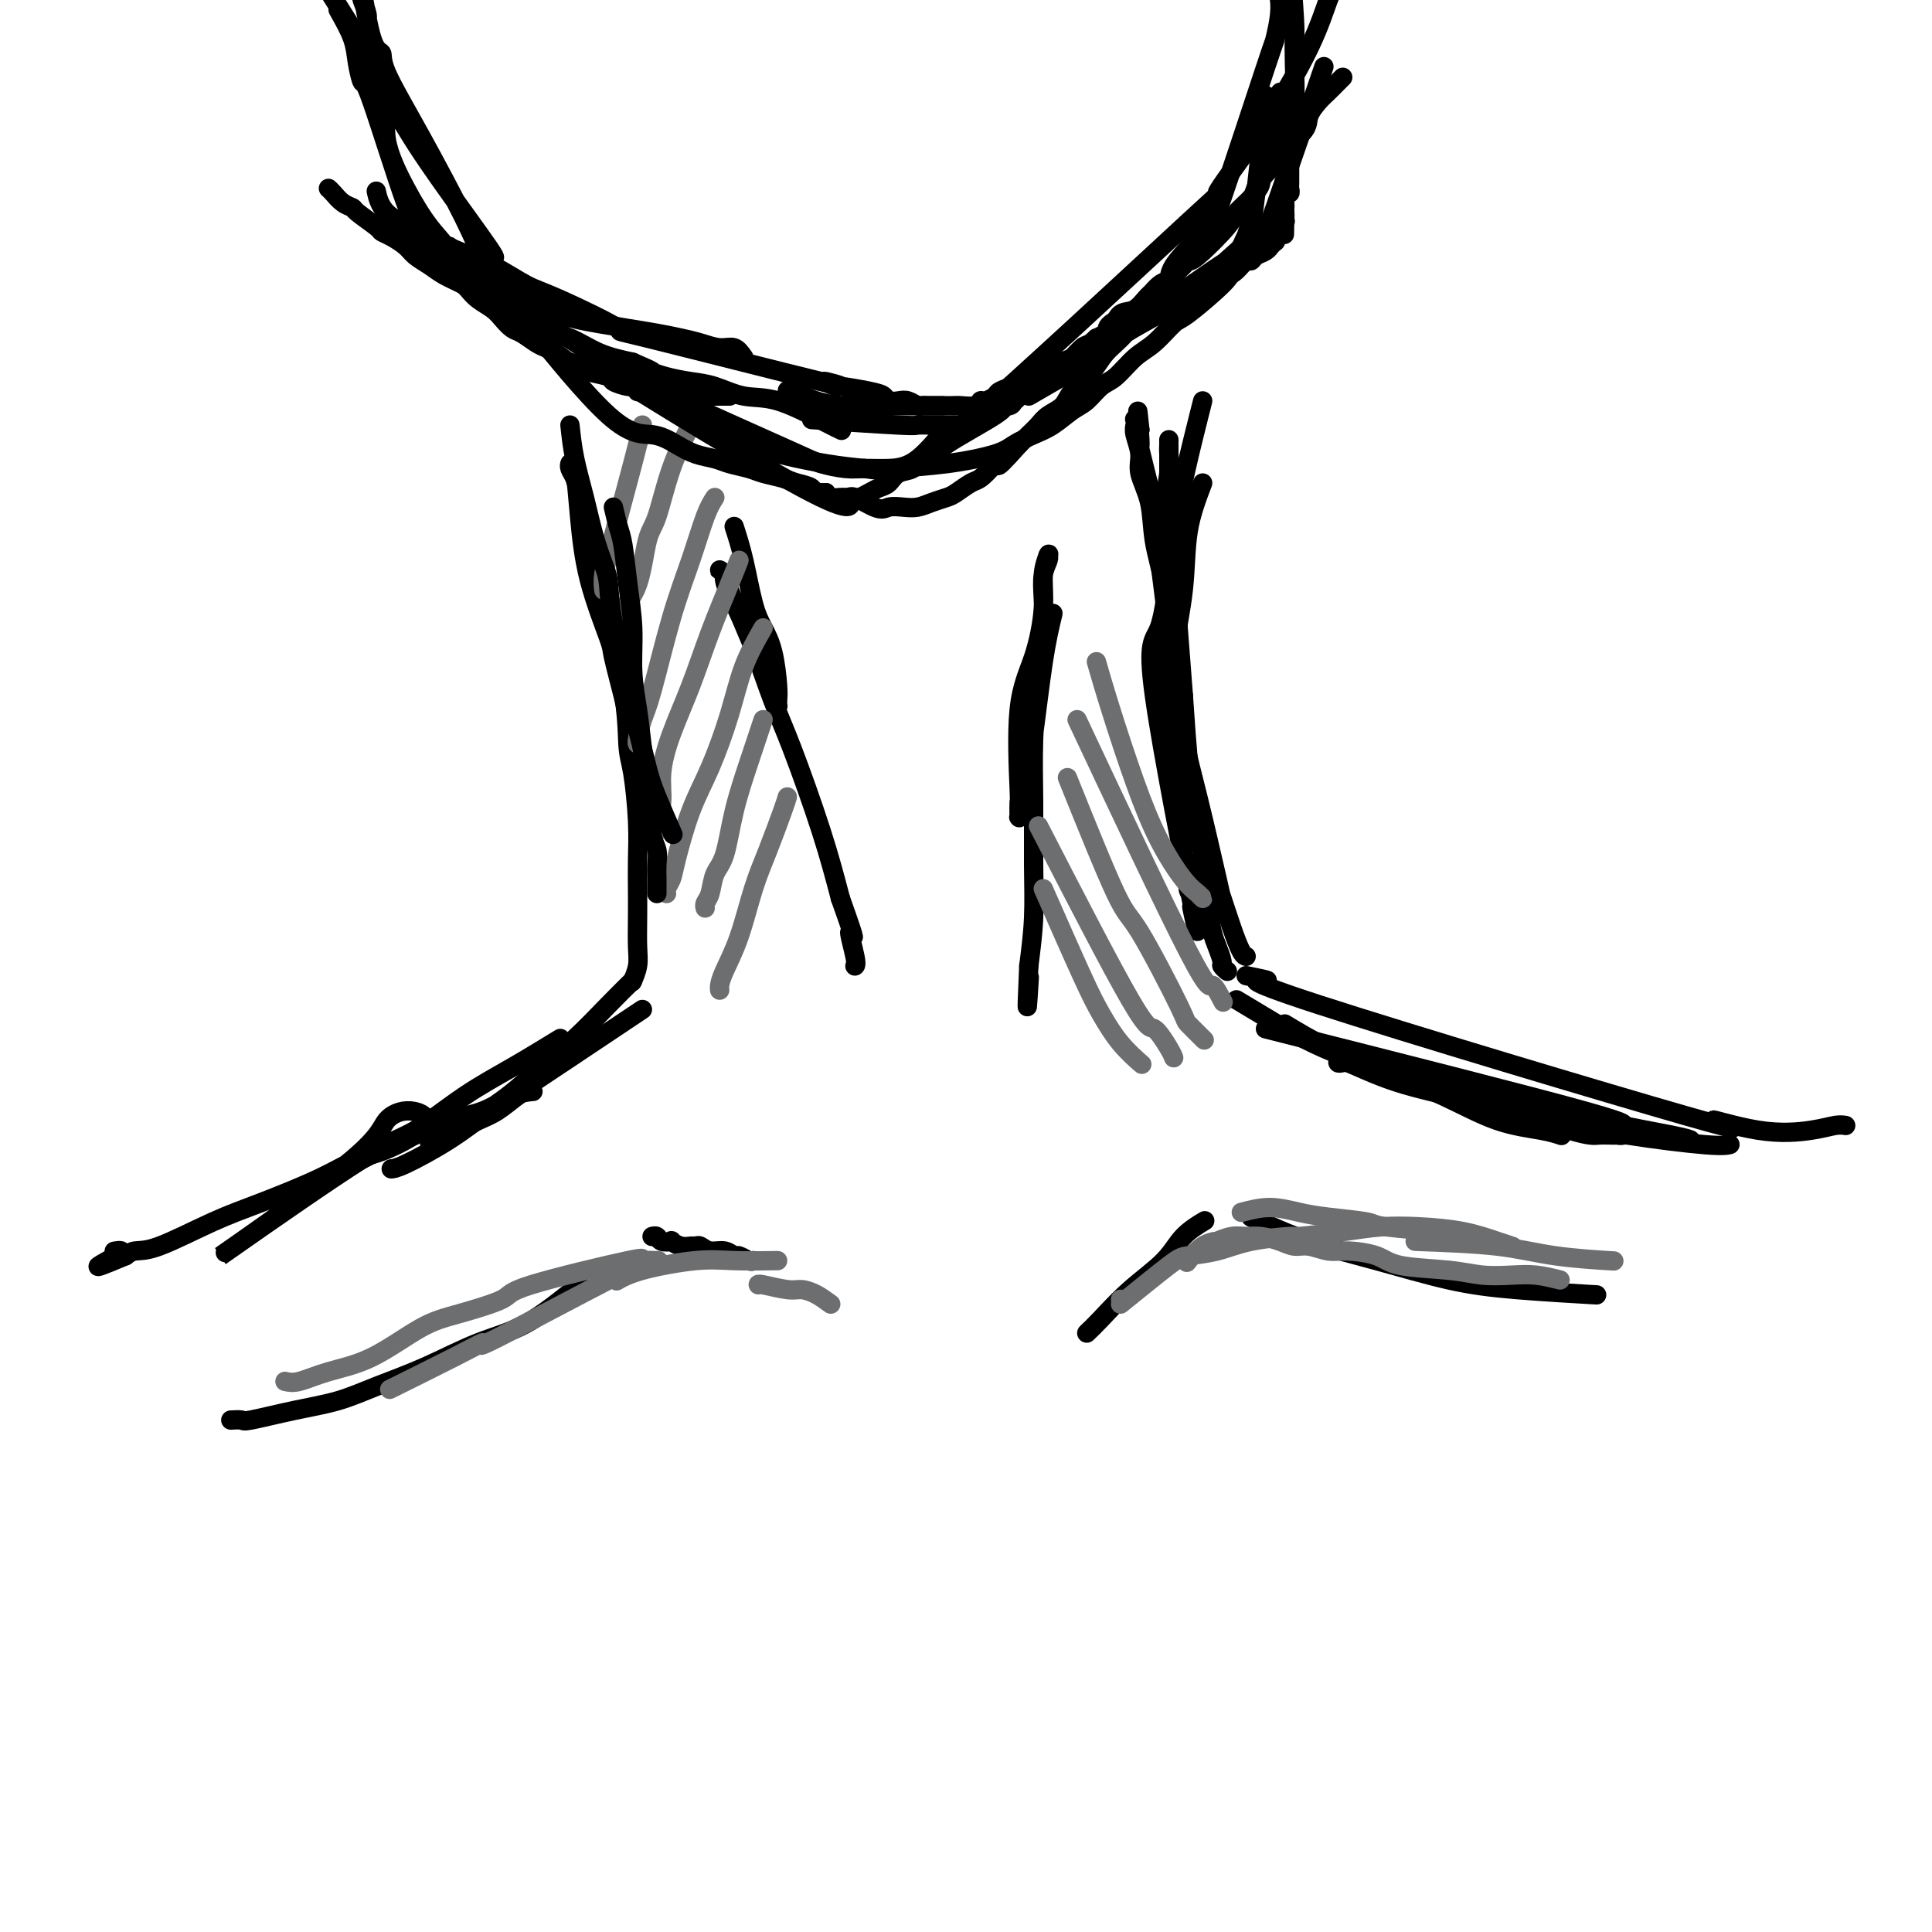 <svg viewBox='0 0 400 400' version='1.1' xmlns='http://www.w3.org/2000/svg' xmlns:xlink='http://www.w3.org/1999/xlink'><g fill='none' stroke='#000000' stroke-width='4' stroke-linecap='round' stroke-linejoin='round'><path d='M119,96c0.313,3.524 0.627,7.048 1,11c0.373,3.952 0.807,8.333 2,13c1.193,4.667 3.146,9.622 4,12c0.854,2.378 0.608,2.180 1,4c0.392,1.820 1.423,5.658 2,8c0.577,2.342 0.698,3.186 1,4c0.302,0.814 0.783,1.597 1,2c0.217,0.403 0.171,0.426 0,0c-0.171,-0.426 -0.468,-1.300 -1,-3c-0.532,-1.700 -1.298,-4.226 -2,-7c-0.702,-2.774 -1.340,-5.797 -2,-9c-0.660,-3.203 -1.344,-6.588 -2,-10c-0.656,-3.412 -1.286,-6.851 -2,-10c-0.714,-3.149 -1.512,-6.006 -2,-8c-0.488,-1.994 -0.666,-3.123 -1,-4c-0.334,-0.877 -0.822,-1.501 -1,-2c-0.178,-0.499 -0.044,-0.874 0,-1c0.044,-0.126 -0.001,-0.003 0,0c0.001,0.003 0.047,-0.114 0,0c-0.047,0.114 -0.189,0.458 0,1c0.189,0.542 0.708,1.283 1,2c0.292,0.717 0.357,1.409 1,4c0.643,2.591 1.866,7.082 3,11c1.134,3.918 2.181,7.262 3,11c0.819,3.738 1.409,7.869 2,12'/><path d='M128,137c1.956,9.962 1.844,14.368 2,17c0.156,2.632 0.578,3.489 1,6c0.422,2.511 0.845,6.674 1,10c0.155,3.326 0.043,5.814 0,8c-0.043,2.186 -0.015,4.071 0,6c0.015,1.929 0.018,3.901 0,6c-0.018,2.099 -0.056,4.326 0,6c0.056,1.674 0.207,2.797 0,4c-0.207,1.203 -0.774,2.487 -1,3c-0.226,0.513 -0.113,0.257 0,0'/><path d='M131,203c-1.494,1.466 -2.987,2.932 -5,5c-2.013,2.068 -4.545,4.739 -7,7c-2.455,2.261 -4.832,4.111 -7,6c-2.168,1.889 -4.127,3.817 -7,6c-2.873,2.183 -6.660,4.621 -9,6c-2.340,1.379 -3.232,1.698 -4,2c-0.768,0.302 -1.413,0.586 -2,1c-0.587,0.414 -1.116,0.957 -1,1c0.116,0.043 0.878,-0.416 2,-1c1.122,-0.584 2.605,-1.295 4,-2c1.395,-0.705 2.702,-1.404 4,-2c1.298,-0.596 2.585,-1.088 4,-2c1.415,-0.912 2.957,-2.243 4,-3c1.043,-0.757 1.587,-0.939 2,-1c0.413,-0.061 0.697,-0.001 1,0c0.303,0.001 0.627,-0.057 0,0c-0.627,0.057 -2.204,0.227 -4,1c-1.796,0.773 -3.811,2.147 -6,3c-2.189,0.853 -4.552,1.185 -7,2c-2.448,0.815 -4.982,2.113 -7,3c-2.018,0.887 -3.520,1.361 -5,2c-1.480,0.639 -2.937,1.441 -4,2c-1.063,0.559 -1.732,0.874 -2,1c-0.268,0.126 -0.134,0.063 0,0'/><path d='M249,100c-1.210,3.186 -2.420,6.372 -3,10c-0.580,3.628 -0.530,7.697 -1,12c-0.470,4.303 -1.461,8.841 -2,13c-0.539,4.159 -0.628,7.941 -1,11c-0.372,3.059 -1.028,5.397 -1,7c0.028,1.603 0.740,2.471 1,2c0.260,-0.471 0.070,-2.280 0,-4c-0.070,-1.720 -0.019,-3.349 0,-7c0.019,-3.651 0.005,-9.322 0,-14c-0.005,-4.678 -0.001,-8.362 0,-12c0.001,-3.638 0.000,-7.230 0,-10c-0.000,-2.770 -0.000,-4.718 0,-6c0.000,-1.282 0.000,-1.896 0,-3c-0.000,-1.104 -0.000,-2.697 0,-4c0.000,-1.303 0.001,-2.316 0,-3c-0.001,-0.684 -0.005,-1.039 0,-1c0.005,0.039 0.019,0.471 0,1c-0.019,0.529 -0.071,1.156 0,2c0.071,0.844 0.267,1.907 0,4c-0.267,2.093 -0.995,5.217 -1,10c-0.005,4.783 0.713,11.224 1,15c0.287,3.776 0.144,4.888 0,6'/><path d='M242,129c0.105,7.835 0.368,8.923 1,13c0.632,4.077 1.634,11.144 2,15c0.366,3.856 0.097,4.503 0,6c-0.097,1.497 -0.022,3.845 0,5c0.022,1.155 -0.009,1.118 0,2c0.009,0.882 0.059,2.682 0,4c-0.059,1.318 -0.225,2.152 0,3c0.225,0.848 0.843,1.709 1,3c0.157,1.291 -0.146,3.010 0,4c0.146,0.990 0.740,1.249 1,2c0.260,0.751 0.184,1.995 0,2c-0.184,0.005 -0.476,-1.228 0,1c0.476,2.228 1.721,7.916 0,-1c-1.721,-8.916 -6.409,-32.436 -8,-44c-1.591,-11.564 -0.087,-11.172 1,-14c1.087,-2.828 1.755,-8.875 2,-13c0.245,-4.125 0.066,-6.326 0,-9c-0.066,-2.674 -0.018,-5.820 0,-8c0.018,-2.180 0.005,-3.395 0,-4c-0.005,-0.605 -0.001,-0.599 0,-1c0.001,-0.401 -0.001,-1.208 0,-1c0.001,0.208 0.003,1.432 0,2c-0.003,0.568 -0.012,0.481 0,1c0.012,0.519 0.045,1.645 0,3c-0.045,1.355 -0.167,2.941 0,6c0.167,3.059 0.622,7.593 1,12c0.378,4.407 0.679,8.688 1,13c0.321,4.312 0.660,8.656 1,13'/><path d='M245,144c0.792,11.801 1.273,17.304 2,22c0.727,4.696 1.700,8.583 2,11c0.300,2.417 -0.073,3.362 0,5c0.073,1.638 0.593,3.969 1,6c0.407,2.031 0.701,3.763 1,5c0.299,1.237 0.602,1.978 1,3c0.398,1.022 0.890,2.326 1,3c0.110,0.674 -0.163,0.720 0,1c0.163,0.280 0.761,0.794 1,1c0.239,0.206 0.120,0.103 0,0'/><path d='M256,207c1.063,0.629 2.126,1.258 5,3c2.874,1.742 7.560,4.596 13,7c5.440,2.404 11.635,4.357 17,6c5.365,1.643 9.901,2.976 16,5c6.099,2.024 13.760,4.739 18,6c4.240,1.261 5.057,1.067 6,1c0.943,-0.067 2.011,-0.008 3,0c0.989,0.008 1.898,-0.036 2,0c0.102,0.036 -0.604,0.153 -1,0c-0.396,-0.153 -0.483,-0.576 -4,-2c-3.517,-1.424 -10.465,-3.849 -16,-5c-5.535,-1.151 -9.658,-1.027 -14,-2c-4.342,-0.973 -8.905,-3.045 -12,-4c-3.095,-0.955 -4.724,-0.795 -6,-1c-1.276,-0.205 -2.201,-0.775 -3,-1c-0.799,-0.225 -1.472,-0.105 -2,0c-0.528,0.105 -0.913,0.195 -1,0c-0.087,-0.195 0.123,-0.674 2,0c1.877,0.674 5.423,2.500 10,4c4.577,1.500 10.187,2.675 16,4c5.813,1.325 11.831,2.800 17,4c5.169,1.200 9.489,2.126 15,3c5.511,0.874 12.215,1.697 16,2c3.785,0.303 4.653,0.087 5,0c0.347,-0.087 0.174,-0.043 0,0'/><path d='M152,109c0.665,2.064 1.331,4.128 2,7c0.669,2.872 1.342,6.552 2,9c0.658,2.448 1.301,3.665 2,5c0.699,1.335 1.455,2.788 2,5c0.545,2.212 0.879,5.183 1,7c0.121,1.817 0.030,2.480 0,3c-0.030,0.520 -0.000,0.897 0,1c0.000,0.103 -0.029,-0.069 0,0c0.029,0.069 0.117,0.377 0,0c-0.117,-0.377 -0.441,-1.440 -1,-3c-0.559,-1.560 -1.355,-3.616 -2,-5c-0.645,-1.384 -1.138,-2.097 -2,-4c-0.862,-1.903 -2.091,-4.997 -3,-7c-0.909,-2.003 -1.498,-2.915 -2,-4c-0.502,-1.085 -0.916,-2.341 -1,-3c-0.084,-0.659 0.162,-0.719 0,-1c-0.162,-0.281 -0.732,-0.783 -1,-1c-0.268,-0.217 -0.236,-0.150 0,0c0.236,0.150 0.674,0.383 1,1c0.326,0.617 0.538,1.617 1,3c0.462,1.383 1.173,3.148 2,5c0.827,1.852 1.771,3.792 3,7c1.229,3.208 2.742,7.685 4,11c1.258,3.315 2.262,5.470 4,10c1.738,4.530 4.211,11.437 6,17c1.789,5.563 2.895,9.781 4,14'/><path d='M174,186c4.105,11.525 2.368,7.337 2,7c-0.368,-0.337 0.632,3.179 1,5c0.368,1.821 0.105,1.949 0,2c-0.105,0.051 -0.053,0.026 0,0'/><path d='M218,127c-0.643,2.662 -1.286,5.324 -2,10c-0.714,4.676 -1.498,11.368 -2,15c-0.502,3.632 -0.723,4.206 -1,6c-0.277,1.794 -0.610,4.808 -1,7c-0.390,2.192 -0.836,3.560 -1,4c-0.164,0.440 -0.046,-0.049 0,0c0.046,0.049 0.022,0.636 0,0c-0.022,-0.636 -0.040,-2.496 0,-3c0.040,-0.504 0.139,0.348 0,-3c-0.139,-3.348 -0.517,-10.894 0,-16c0.517,-5.106 1.928,-7.771 3,-11c1.072,-3.229 1.804,-7.023 2,-10c0.196,-2.977 -0.143,-5.136 0,-7c0.143,-1.864 0.767,-3.434 1,-4c0.233,-0.566 0.076,-0.128 0,0c-0.076,0.128 -0.072,-0.055 0,0c0.072,0.055 0.213,0.346 0,1c-0.213,0.654 -0.779,1.671 -1,3c-0.221,1.329 -0.098,2.972 0,5c0.098,2.028 0.170,4.443 0,7c-0.170,2.557 -0.581,5.257 -1,9c-0.419,3.743 -0.847,8.528 -1,13c-0.153,4.472 -0.031,8.632 0,13c0.031,4.368 -0.030,8.945 0,13c0.030,4.055 0.151,7.587 0,11c-0.151,3.413 -0.576,6.706 -1,10'/><path d='M213,200c-0.622,14.111 -0.178,6.889 0,4c0.178,-2.889 0.089,-1.444 0,0'/><path d='M156,261c-0.216,0.122 -0.431,0.244 -1,0c-0.569,-0.244 -1.490,-0.854 -2,-1c-0.510,-0.146 -0.609,0.171 -1,0c-0.391,-0.171 -1.074,-0.831 -2,-1c-0.926,-0.169 -2.096,0.152 -3,0c-0.904,-0.152 -1.543,-0.776 -2,-1c-0.457,-0.224 -0.734,-0.046 -1,0c-0.266,0.046 -0.523,-0.039 -1,0c-0.477,0.039 -1.174,0.203 -2,0c-0.826,-0.203 -1.780,-0.772 -2,-1c-0.220,-0.228 0.295,-0.113 0,0c-0.295,0.113 -1.399,0.226 -2,0c-0.601,-0.226 -0.700,-0.792 -1,-1c-0.300,-0.208 -0.800,-0.060 -1,0c-0.200,0.060 -0.100,0.030 0,0'/><path d='M120,266c-3.783,3.053 -7.565,6.106 -11,8c-3.435,1.894 -6.521,2.628 -10,4c-3.479,1.372 -7.349,3.380 -11,5c-3.651,1.620 -7.081,2.851 -10,4c-2.919,1.149 -5.326,2.217 -8,3c-2.674,0.783 -5.617,1.282 -9,2c-3.383,0.718 -7.208,1.657 -9,2c-1.792,0.343 -1.553,0.092 -2,0c-0.447,-0.092 -1.582,-0.025 -2,0c-0.418,0.025 -0.119,0.007 0,0c0.119,-0.007 0.060,-0.004 0,0'/><path d='M225,276c0.777,-0.736 1.554,-1.473 3,-3c1.446,-1.527 3.562,-3.846 6,-6c2.438,-2.154 5.200,-4.144 7,-6c1.800,-1.856 2.638,-3.576 4,-5c1.362,-1.424 3.246,-2.550 4,-3c0.754,-0.450 0.377,-0.225 0,0'/><path d='M259,252c3.860,1.768 7.720,3.535 12,5c4.280,1.465 8.981,2.627 14,4c5.019,1.373 10.356,2.956 15,4c4.644,1.044 8.597,1.550 14,2c5.403,0.450 12.258,0.843 15,1c2.742,0.157 1.371,0.079 0,0'/></g>
<g fill='none' stroke='#6D6E70' stroke-width='4' stroke-linecap='round' stroke-linejoin='round'><path d='M133,88c-0.415,1.778 -0.829,3.556 -2,8c-1.171,4.444 -3.098,11.555 -4,15c-0.902,3.445 -0.777,3.224 -1,4c-0.223,0.776 -0.792,2.548 -1,4c-0.208,1.452 -0.056,2.585 0,3c0.056,0.415 0.015,0.112 0,0c-0.015,-0.112 -0.004,-0.032 0,0c0.004,0.032 0.002,0.016 0,0'/><path d='M145,84c-0.470,0.951 -0.939,1.902 -2,4c-1.061,2.098 -2.712,5.343 -4,9c-1.288,3.657 -2.212,7.726 -3,10c-0.788,2.274 -1.440,2.753 -2,5c-0.560,2.247 -1.026,6.262 -2,9c-0.974,2.738 -2.454,4.199 -3,5c-0.546,0.801 -0.156,0.943 0,1c0.156,0.057 0.078,0.028 0,0'/><path d='M148,103c-0.598,0.924 -1.196,1.849 -2,4c-0.804,2.151 -1.813,5.529 -3,9c-1.187,3.471 -2.553,7.035 -4,12c-1.447,4.965 -2.976,11.330 -4,15c-1.024,3.670 -1.542,4.643 -2,6c-0.458,1.357 -0.854,3.096 -1,4c-0.146,0.904 -0.042,0.973 0,1c0.042,0.027 0.021,0.014 0,0'/><path d='M153,116c-0.486,1.248 -0.971,2.495 -2,5c-1.029,2.505 -2.600,6.266 -4,10c-1.400,3.734 -2.628,7.441 -4,11c-1.372,3.559 -2.890,6.972 -4,10c-1.110,3.028 -1.814,5.673 -2,8c-0.186,2.327 0.146,4.336 0,6c-0.146,1.664 -0.771,2.982 -1,4c-0.229,1.018 -0.062,1.736 0,2c0.062,0.264 0.018,0.076 0,0c-0.018,-0.076 -0.009,-0.038 0,0'/><path d='M158,130c-1.446,2.529 -2.892,5.058 -4,8c-1.108,2.942 -1.879,6.297 -3,10c-1.121,3.703 -2.591,7.755 -4,11c-1.409,3.245 -2.756,5.682 -4,9c-1.244,3.318 -2.386,7.516 -3,10c-0.614,2.484 -0.701,3.253 -1,4c-0.299,0.747 -0.811,1.470 -1,2c-0.189,0.530 -0.054,0.866 0,1c0.054,0.134 0.027,0.067 0,0'/><path d='M158,149c-0.974,2.920 -1.948,5.839 -3,9c-1.052,3.161 -2.180,6.563 -3,10c-0.820,3.437 -1.330,6.911 -2,9c-0.670,2.089 -1.500,2.795 -2,4c-0.500,1.205 -0.670,2.911 -1,4c-0.330,1.089 -0.820,1.562 -1,2c-0.180,0.438 -0.052,0.839 0,1c0.052,0.161 0.026,0.080 0,0'/><path d='M163,165c-0.155,0.537 -0.311,1.074 -1,3c-0.689,1.926 -1.912,5.241 -3,8c-1.088,2.759 -2.043,4.964 -3,8c-0.957,3.036 -1.917,6.905 -3,10c-1.083,3.095 -2.290,5.418 -3,7c-0.710,1.582 -0.922,2.424 -1,3c-0.078,0.576 -0.021,0.886 0,1c0.021,0.114 0.006,0.033 0,0c-0.006,-0.033 -0.003,-0.016 0,0'/><path d='M227,137c0.819,2.833 1.637,5.665 3,10c1.363,4.335 3.270,10.171 5,15c1.730,4.829 3.283,8.649 5,12c1.717,3.351 3.598,6.232 5,8c1.402,1.768 2.324,2.422 3,3c0.676,0.578 1.105,1.079 1,1c-0.105,-0.079 -0.744,-0.737 -1,-1c-0.256,-0.263 -0.128,-0.132 0,0'/><path d='M223,149c9.214,19.583 18.429,39.167 23,48c4.571,8.833 4.500,6.917 5,7c0.500,0.083 1.571,2.167 2,3c0.429,0.833 0.214,0.417 0,0'/><path d='M221,161c3.893,9.667 7.787,19.334 10,24c2.213,4.666 2.747,4.333 5,8c2.253,3.667 6.225,11.336 8,15c1.775,3.664 1.352,3.322 2,4c0.648,0.678 2.367,2.375 3,3c0.633,0.625 0.181,0.179 0,0c-0.181,-0.179 -0.090,-0.089 0,0'/><path d='M215,171c7.547,14.641 15.094,29.282 19,36c3.906,6.718 4.171,5.512 5,6c0.829,0.488 2.223,2.670 3,4c0.777,1.330 0.936,1.809 1,2c0.064,0.191 0.032,0.096 0,0'/><path d='M216,184c3.018,6.852 6.035,13.703 8,18c1.965,4.297 2.877,6.038 4,8c1.123,1.962 2.456,4.144 4,6c1.544,1.856 3.298,3.388 4,4c0.702,0.612 0.351,0.306 0,0'/><path d='M232,269c0.000,0.000 0.100,0.100 0.1,0.1'/><path d='M257,251c1.976,-0.512 3.952,-1.024 6,-1c2.048,0.024 4.169,0.585 6,1c1.831,0.415 3.372,0.686 6,1c2.628,0.314 6.344,0.672 8,1c1.656,0.328 1.254,0.627 4,1c2.746,0.373 8.642,0.821 11,1c2.358,0.179 1.179,0.090 0,0'/><path d='M293,257c6.155,0.226 12.310,0.452 17,1c4.690,0.548 7.917,1.417 12,2c4.083,0.583 9.024,0.881 11,1c1.976,0.119 0.988,0.060 0,0'/><path d='M323,265c-1.692,-0.416 -3.384,-0.831 -5,-1c-1.616,-0.169 -3.157,-0.090 -5,0c-1.843,0.090 -3.988,0.192 -6,0c-2.012,-0.192 -3.892,-0.677 -7,-1c-3.108,-0.323 -7.444,-0.483 -10,-1c-2.556,-0.517 -3.331,-1.392 -5,-2c-1.669,-0.608 -4.231,-0.950 -6,-1c-1.769,-0.050 -2.746,0.193 -4,0c-1.254,-0.193 -2.786,-0.822 -4,-1c-1.214,-0.178 -2.109,0.095 -3,0c-0.891,-0.095 -1.778,-0.557 -3,-1c-1.222,-0.443 -2.780,-0.865 -4,-1c-1.220,-0.135 -2.100,0.017 -3,0c-0.900,-0.017 -1.818,-0.204 -3,0c-1.182,0.204 -2.629,0.798 -3,1c-0.371,0.202 0.334,0.013 0,0c-0.334,-0.013 -1.705,0.150 -3,1c-1.295,0.850 -2.513,2.386 -3,3c-0.487,0.614 -0.244,0.307 0,0'/><path d='M232,270c3.916,-3.171 7.832,-6.342 10,-8c2.168,-1.658 2.588,-1.802 4,-2c1.412,-0.198 3.818,-0.448 6,-1c2.182,-0.552 4.142,-1.405 7,-2c2.858,-0.595 6.613,-0.930 8,-1c1.387,-0.070 0.406,0.127 2,0c1.594,-0.127 5.764,-0.577 9,-1c3.236,-0.423 5.540,-0.817 8,-1c2.460,-0.183 5.076,-0.154 8,0c2.924,0.154 6.155,0.433 9,1c2.845,0.567 5.304,1.422 7,2c1.696,0.578 2.627,0.879 3,1c0.373,0.121 0.186,0.060 0,0'/><path d='M172,270c-0.981,-0.724 -1.962,-1.448 -3,-2c-1.038,-0.552 -2.135,-0.932 -3,-1c-0.865,-0.068 -1.500,0.178 -3,0c-1.500,-0.178 -3.865,-0.779 -5,-1c-1.135,-0.221 -1.038,-0.063 -1,0c0.038,0.063 0.019,0.032 0,0'/><path d='M129,264c1.269,-0.918 2.538,-1.835 -3,1c-5.538,2.835 -17.882,9.423 -23,12c-5.118,2.577 -3.011,1.144 -3,1c0.011,-0.144 -2.074,1.000 -6,3c-3.926,2.000 -9.693,4.857 -12,6c-2.307,1.143 -1.153,0.571 0,0'/><path d='M59,286c0.793,0.179 1.585,0.358 3,0c1.415,-0.358 3.452,-1.254 6,-2c2.548,-0.746 5.606,-1.341 9,-3c3.394,-1.659 7.123,-4.383 10,-6c2.877,-1.617 4.903,-2.128 8,-3c3.097,-0.872 7.265,-2.104 9,-3c1.735,-0.896 1.036,-1.455 6,-3c4.964,-1.545 15.590,-4.074 20,-5c4.410,-0.926 2.605,-0.248 2,0c-0.605,0.248 -0.009,0.067 1,0c1.009,-0.067 2.431,-0.019 3,0c0.569,0.019 0.284,0.010 0,0'/><path d='M161,261c-3.191,0.045 -6.383,0.089 -9,0c-2.617,-0.089 -4.660,-0.313 -8,0c-3.340,0.313 -7.976,1.161 -11,2c-3.024,0.839 -4.435,1.668 -5,2c-0.565,0.332 -0.282,0.166 0,0'/></g>
<g fill='none' stroke='#000000' stroke-width='4' stroke-linecap='round' stroke-linejoin='round'><path d='M118,88c0.243,2.252 0.485,4.504 1,7c0.515,2.496 1.302,5.236 2,8c0.698,2.764 1.308,5.553 2,8c0.692,2.447 1.467,4.553 2,6c0.533,1.447 0.824,2.234 1,4c0.176,1.766 0.235,4.509 1,8c0.765,3.491 2.234,7.728 3,11c0.766,3.272 0.829,5.578 1,7c0.171,1.422 0.449,1.958 1,4c0.551,2.042 1.374,5.589 2,8c0.626,2.411 1.053,3.688 2,6c0.947,2.312 2.413,5.661 3,7c0.587,1.339 0.293,0.670 0,0'/><path d='M127,105c0.331,1.423 0.662,2.846 1,4c0.338,1.154 0.682,2.038 1,4c0.318,1.962 0.610,5.001 1,8c0.390,2.999 0.878,5.957 1,9c0.122,3.043 -0.121,6.169 0,9c0.121,2.831 0.607,5.365 1,8c0.393,2.635 0.693,5.370 1,8c0.307,2.630 0.622,5.155 1,7c0.378,1.845 0.819,3.011 1,4c0.181,0.989 0.101,1.802 0,3c-0.101,1.198 -0.223,2.783 0,4c0.223,1.217 0.792,2.067 1,3c0.208,0.933 0.056,1.949 0,3c-0.056,1.051 -0.015,2.137 0,3c0.015,0.863 0.004,1.501 0,2c-0.004,0.499 -0.001,0.857 0,1c0.001,0.143 0.001,0.072 0,0'/><path d='M133,209c-10.878,7.268 -21.756,14.536 -27,18c-5.244,3.464 -4.856,3.124 -6,4c-1.144,0.876 -3.822,2.967 -7,5c-3.178,2.033 -6.856,4.009 -9,5c-2.144,0.991 -2.756,0.997 -3,1c-0.244,0.003 -0.122,0.001 0,0'/><path d='M116,215c-3.359,2.055 -6.718,4.109 -10,6c-3.282,1.891 -6.486,3.617 -10,6c-3.514,2.383 -7.338,5.423 -10,7c-2.662,1.577 -4.163,1.692 -11,6c-6.837,4.308 -19.009,12.809 -25,17c-5.991,4.191 -5.801,4.072 0,0c5.801,-4.072 17.214,-12.096 23,-17c5.786,-4.904 5.947,-6.686 7,-8c1.053,-1.314 2.998,-2.159 5,-2c2.002,0.159 4.061,1.323 3,3c-1.061,1.677 -5.243,3.867 -8,5c-2.757,1.133 -4.089,1.207 -6,2c-1.911,0.793 -4.403,2.303 -8,4c-3.597,1.697 -8.301,3.582 -12,5c-3.699,1.418 -6.394,2.370 -10,4c-3.606,1.630 -8.125,3.939 -11,5c-2.875,1.061 -4.107,0.875 -5,1c-0.893,0.125 -1.446,0.563 -2,1'/><path d='M26,260c-10.048,4.238 -4.167,1.333 -2,0c2.167,-1.333 0.619,-1.095 0,-1c-0.619,0.095 -0.310,0.048 0,0'/><path d='M249,83c-0.530,2.082 -1.060,4.163 -2,8c-0.940,3.837 -2.291,9.429 -3,14c-0.709,4.571 -0.775,8.121 -1,11c-0.225,2.879 -0.610,5.088 -1,9c-0.390,3.912 -0.784,9.526 -1,13c-0.216,3.474 -0.254,4.807 0,6c0.254,1.193 0.798,2.244 1,3c0.202,0.756 0.061,1.216 0,1c-0.061,-0.216 -0.042,-1.109 0,-4c0.042,-2.891 0.109,-7.782 0,-12c-0.109,-4.218 -0.392,-7.765 -1,-11c-0.608,-3.235 -1.540,-6.158 -2,-9c-0.460,-2.842 -0.449,-5.601 -1,-8c-0.551,-2.399 -1.664,-4.436 -2,-6c-0.336,-1.564 0.105,-2.655 0,-4c-0.105,-1.345 -0.758,-2.943 -1,-4c-0.242,-1.057 -0.075,-1.572 0,-2c0.075,-0.428 0.059,-0.769 0,-1c-0.059,-0.231 -0.160,-0.352 0,0c0.160,0.352 0.580,1.176 1,2'/><path d='M236,89c-0.897,-8.510 -0.139,-0.786 0,2c0.139,2.786 -0.343,0.633 0,2c0.343,1.367 1.509,6.253 2,8c0.491,1.747 0.307,0.356 1,6c0.693,5.644 2.263,18.323 3,24c0.737,5.677 0.641,4.354 1,7c0.359,2.646 1.174,9.263 2,14c0.826,4.737 1.664,7.595 3,13c1.336,5.405 3.171,13.357 4,17c0.829,3.643 0.653,2.976 1,4c0.347,1.024 1.217,3.738 2,6c0.783,2.262 1.480,4.070 2,5c0.520,0.930 0.863,0.980 1,1c0.137,0.020 0.069,0.010 0,0'/><path d='M266,212c2.737,1.662 5.474,3.324 9,5c3.526,1.676 7.842,3.367 12,5c4.158,1.633 8.158,3.208 12,5c3.842,1.792 7.525,3.800 11,5c3.475,1.200 6.743,1.592 9,2c2.257,0.408 3.502,0.831 4,1c0.498,0.169 0.249,0.085 0,0'/><path d='M262,213c27.260,6.898 54.520,13.796 66,17c11.480,3.204 7.180,2.715 8,3c0.820,0.285 6.759,1.346 10,2c3.241,0.654 3.783,0.901 4,1c0.217,0.099 0.108,0.049 0,0'/><path d='M258,202c2.716,0.550 5.432,1.101 4,1c-1.432,-0.101 -7.013,-0.853 11,5c18.013,5.853 59.621,18.311 76,23c16.379,4.689 7.531,1.610 6,1c-1.531,-0.610 4.256,1.248 9,2c4.744,0.752 8.447,0.397 11,0c2.553,-0.397 3.957,-0.838 5,-1c1.043,-0.162 1.727,-0.046 2,0c0.273,0.046 0.137,0.023 0,0'/><path d='M68,39c0.257,0.224 0.514,0.449 1,1c0.486,0.551 1.201,1.429 2,2c0.799,0.571 1.683,0.835 2,1c0.317,0.165 0.067,0.232 1,1c0.933,0.768 3.050,2.236 4,3c0.950,0.764 0.733,0.824 1,1c0.267,0.176 1.018,0.470 2,1c0.982,0.530 2.195,1.297 3,2c0.805,0.703 1.202,1.343 2,2c0.798,0.657 1.998,1.331 3,2c1.002,0.669 1.805,1.332 3,2c1.195,0.668 2.781,1.342 4,2c1.219,0.658 2.069,1.301 3,2c0.931,0.699 1.941,1.453 3,2c1.059,0.547 2.168,0.888 3,1c0.832,0.112 1.389,-0.006 3,1c1.611,1.006 4.277,3.136 6,4c1.723,0.864 2.502,0.463 4,1c1.498,0.537 3.714,2.010 6,3c2.286,0.990 4.643,1.495 7,2'/><path d='M131,75c5.275,2.263 3.963,1.920 4,2c0.037,0.080 1.422,0.582 3,1c1.578,0.418 3.349,0.752 5,1c1.651,0.248 3.182,0.410 5,1c1.818,0.590 3.924,1.608 6,2c2.076,0.392 4.124,0.157 7,1c2.876,0.843 6.582,2.766 9,4c2.418,1.234 3.548,1.781 4,2c0.452,0.219 0.226,0.109 0,0'/><path d='M278,16c-0.241,0.237 -0.481,0.474 -1,1c-0.519,0.526 -1.315,1.341 -2,2c-0.685,0.659 -1.258,1.164 -2,2c-0.742,0.836 -1.655,2.005 -2,3c-0.345,0.995 -0.124,1.818 -1,3c-0.876,1.182 -2.848,2.724 -4,4c-1.152,1.276 -1.482,2.285 -2,3c-0.518,0.715 -1.223,1.136 -2,2c-0.777,0.864 -1.626,2.173 -2,3c-0.374,0.827 -0.272,1.174 -1,2c-0.728,0.826 -2.287,2.132 -3,3c-0.713,0.868 -0.579,1.300 -2,3c-1.421,1.700 -4.397,4.669 -6,6c-1.603,1.331 -1.832,1.023 -2,1c-0.168,-0.023 -0.274,0.240 -1,1c-0.726,0.760 -2.071,2.019 -3,3c-0.929,0.981 -1.441,1.684 -2,2c-0.559,0.316 -1.164,0.245 -2,1c-0.836,0.755 -1.905,2.336 -3,3c-1.095,0.664 -2.218,0.409 -3,1c-0.782,0.591 -1.223,2.026 -2,3c-0.777,0.974 -1.888,1.487 -3,2'/><path d='M227,70c-4.529,3.990 -2.350,2.466 -2,2c0.350,-0.466 -1.128,0.126 -2,1c-0.872,0.874 -1.140,2.031 -2,3c-0.860,0.969 -2.314,1.751 -3,2c-0.686,0.249 -0.604,-0.036 -1,0c-0.396,0.036 -1.271,0.392 -2,1c-0.729,0.608 -1.312,1.469 -2,2c-0.688,0.531 -1.480,0.734 -2,1c-0.520,0.266 -0.766,0.596 -1,1c-0.234,0.404 -0.455,0.883 -1,1c-0.545,0.117 -1.414,-0.126 -2,0c-0.586,0.126 -0.888,0.621 -1,1c-0.112,0.379 -0.033,0.641 -1,1c-0.967,0.359 -2.980,0.814 -4,1c-1.020,0.186 -1.046,0.102 -1,0c0.046,-0.102 0.164,-0.224 0,0c-0.164,0.224 -0.609,0.792 -1,1c-0.391,0.208 -0.729,0.055 -1,0c-0.271,-0.055 -0.474,-0.014 -1,0c-0.526,0.014 -1.373,0.000 -2,0c-0.627,-0.000 -1.033,0.014 -2,0c-0.967,-0.014 -2.496,-0.055 -3,0c-0.504,0.055 0.018,0.207 -4,0c-4.018,-0.207 -12.577,-0.773 -16,-1c-3.423,-0.227 -1.712,-0.113 0,0'/><path d='M154,74c-0.603,-0.869 -1.205,-1.738 -2,-2c-0.795,-0.262 -1.782,0.085 -3,0c-1.218,-0.085 -2.667,-0.600 -4,-1c-1.333,-0.400 -2.550,-0.684 -4,-1c-1.450,-0.316 -3.132,-0.663 -5,-1c-1.868,-0.337 -3.924,-0.663 -6,-1c-2.076,-0.337 -4.174,-0.683 -6,-1c-1.826,-0.317 -3.379,-0.603 -5,-1c-1.621,-0.397 -3.309,-0.903 -6,-2c-2.691,-1.097 -6.384,-2.785 -9,-4c-2.616,-1.215 -4.155,-1.959 -6,-3c-1.845,-1.041 -3.997,-2.381 -6,-4c-2.003,-1.619 -3.856,-3.516 -6,-5c-2.144,-1.484 -4.577,-2.553 -6,-4c-1.423,-1.447 -1.835,-3.270 -2,-4c-0.165,-0.730 -0.082,-0.365 0,0'/><path d='M70,2c1.183,2.103 2.366,4.206 3,6c0.634,1.794 0.719,3.281 1,5c0.281,1.719 0.757,3.672 1,4c0.243,0.328 0.253,-0.969 2,4c1.747,4.969 5.230,16.203 7,21c1.770,4.797 1.827,3.158 2,3c0.173,-0.158 0.461,1.165 1,2c0.539,0.835 1.327,1.182 2,2c0.673,0.818 1.230,2.106 2,3c0.770,0.894 1.752,1.394 2,2c0.248,0.606 -0.239,1.317 0,2c0.239,0.683 1.205,1.337 2,2c0.795,0.663 1.421,1.333 2,2c0.579,0.667 1.113,1.329 2,2c0.887,0.671 2.128,1.349 3,2c0.872,0.651 1.374,1.274 2,2c0.626,0.726 1.375,1.557 2,2c0.625,0.443 1.126,0.500 2,1c0.874,0.500 2.120,1.442 3,2c0.880,0.558 1.394,0.731 2,1c0.606,0.269 1.303,0.635 2,1'/><path d='M115,73c3.668,2.726 2.836,2.039 3,2c0.164,-0.039 1.322,0.568 2,1c0.678,0.432 0.874,0.689 2,1c1.126,0.311 3.181,0.676 4,1c0.819,0.324 0.401,0.609 1,1c0.599,0.391 2.216,0.890 3,1c0.784,0.110 0.734,-0.168 1,0c0.266,0.168 0.847,0.781 1,1c0.153,0.219 -0.124,0.045 0,0c0.124,-0.045 0.648,0.041 1,0c0.352,-0.041 0.530,-0.207 1,0c0.470,0.207 1.231,0.788 2,1c0.769,0.212 1.546,0.057 2,0c0.454,-0.057 0.584,-0.015 3,0c2.416,0.015 7.119,0.004 9,0c1.881,-0.004 0.941,-0.002 0,0'/><path d='M163,81c-0.007,-0.196 -0.013,-0.392 1,0c1.013,0.392 3.046,1.373 5,2c1.954,0.627 3.828,0.900 5,1c1.172,0.100 1.641,0.027 3,0c1.359,-0.027 3.609,-0.007 5,0c1.391,0.007 1.924,0.002 3,0c1.076,-0.002 2.696,-0.001 4,0c1.304,0.001 2.293,0.001 3,0c0.707,-0.001 1.131,-0.004 2,0c0.869,0.004 2.182,0.016 3,0c0.818,-0.016 1.140,-0.060 2,0c0.860,0.060 2.256,0.224 3,0c0.744,-0.224 0.836,-0.834 1,-1c0.164,-0.166 0.401,0.114 1,0c0.599,-0.114 1.560,-0.622 2,-1c0.440,-0.378 0.359,-0.627 1,-1c0.641,-0.373 2.005,-0.870 3,-1c0.995,-0.130 1.621,0.106 2,0c0.379,-0.106 0.512,-0.553 1,-1c0.488,-0.447 1.333,-0.892 2,-1c0.667,-0.108 1.157,0.123 2,0c0.843,-0.123 2.040,-0.600 3,-1c0.960,-0.400 1.681,-0.723 2,-1c0.319,-0.277 0.234,-0.508 1,-1c0.766,-0.492 2.383,-1.246 4,-2'/><path d='M227,73c4.181,-1.804 2.134,-0.815 2,-1c-0.134,-0.185 1.644,-1.544 4,-3c2.356,-1.456 5.289,-3.009 7,-4c1.711,-0.991 2.202,-1.421 3,-2c0.798,-0.579 1.905,-1.307 3,-2c1.095,-0.693 2.177,-1.352 3,-2c0.823,-0.648 1.387,-1.284 2,-2c0.613,-0.716 1.273,-1.513 2,-2c0.727,-0.487 1.519,-0.664 2,-1c0.481,-0.336 0.651,-0.830 1,-1c0.349,-0.170 0.878,-0.017 1,0c0.122,0.017 -0.163,-0.104 0,0c0.163,0.104 0.775,0.433 1,0c0.225,-0.433 0.064,-1.629 0,-2c-0.064,-0.371 -0.029,0.082 0,0c0.029,-0.082 0.054,-0.698 0,-1c-0.054,-0.302 -0.186,-0.291 0,-1c0.186,-0.709 0.689,-2.139 1,-3c0.311,-0.861 0.430,-1.155 1,-6c0.570,-4.845 1.591,-14.241 2,-18c0.409,-3.759 0.204,-1.879 0,0'/><path d='M267,-10c0.420,5.548 0.841,11.097 1,14c0.159,2.903 0.057,3.162 0,4c-0.057,0.838 -0.068,2.255 0,5c0.068,2.745 0.214,6.819 0,9c-0.214,2.181 -0.789,2.470 -1,3c-0.211,0.530 -0.056,1.300 0,2c0.056,0.700 0.015,1.329 0,2c-0.015,0.671 -0.004,1.384 0,2c0.004,0.616 0.002,1.136 0,2c-0.002,0.864 -0.004,2.072 0,3c0.004,0.928 0.015,1.576 0,2c-0.015,0.424 -0.057,0.624 0,1c0.057,0.376 0.211,0.927 0,1c-0.211,0.073 -0.789,-0.331 -1,0c-0.211,0.331 -0.057,1.397 0,2c0.057,0.603 0.016,0.744 0,1c-0.016,0.256 -0.008,0.628 0,1'/><path d='M266,44c-0.156,8.521 -0.045,2.823 0,1c0.045,-1.823 0.026,0.229 0,1c-0.026,0.771 -0.059,0.262 0,0c0.059,-0.262 0.208,-0.276 0,0c-0.208,0.276 -0.774,0.843 -1,1c-0.226,0.157 -0.113,-0.098 0,0c0.113,0.098 0.228,0.547 0,1c-0.228,0.453 -0.797,0.910 -1,1c-0.203,0.090 -0.040,-0.187 0,0c0.040,0.187 -0.044,0.838 0,1c0.044,0.162 0.215,-0.164 0,0c-0.215,0.164 -0.817,0.819 -1,1c-0.183,0.181 0.054,-0.111 0,0c-0.054,0.111 -0.399,0.625 -1,1c-0.601,0.375 -1.460,0.613 -2,1c-0.540,0.387 -0.763,0.925 -1,1c-0.237,0.075 -0.488,-0.312 -1,0c-0.512,0.312 -1.287,1.321 -2,2c-0.713,0.679 -1.366,1.026 -2,1c-0.634,-0.026 -1.248,-0.424 -2,0c-0.752,0.424 -1.642,1.672 -2,2c-0.358,0.328 -0.182,-0.263 -1,0c-0.818,0.263 -2.628,1.380 -4,2c-1.372,0.620 -2.306,0.744 -3,1c-0.694,0.256 -1.148,0.646 -2,1c-0.852,0.354 -2.100,0.673 -3,1c-0.900,0.327 -1.450,0.664 -2,1'/><path d='M235,65c-4.166,1.914 -1.080,0.199 -1,0c0.080,-0.199 -2.846,1.116 -4,2c-1.154,0.884 -0.536,1.335 -1,2c-0.464,0.665 -2.011,1.544 -3,2c-0.989,0.456 -1.420,0.490 -2,1c-0.580,0.510 -1.310,1.498 -2,2c-0.690,0.502 -1.340,0.518 -2,1c-0.660,0.482 -1.331,1.428 -2,2c-0.669,0.572 -1.336,0.769 -2,1c-0.664,0.231 -1.324,0.495 -2,1c-0.676,0.505 -1.366,1.252 -2,2c-0.634,0.748 -1.211,1.496 -2,2c-0.789,0.504 -1.791,0.764 -2,1c-0.209,0.236 0.374,0.449 -2,2c-2.374,1.551 -7.703,4.442 -10,6c-2.297,1.558 -1.560,1.783 -2,2c-0.440,0.217 -2.057,0.425 -3,1c-0.943,0.575 -1.211,1.516 -2,2c-0.789,0.484 -2.099,0.512 -3,1c-0.901,0.488 -1.392,1.437 -2,2c-0.608,0.563 -1.333,0.739 -2,1c-0.667,0.261 -1.277,0.606 -2,1c-0.723,0.394 -1.559,0.838 -2,1c-0.441,0.162 -0.485,0.041 -1,0c-0.515,-0.041 -1.499,-0.001 -2,0c-0.501,0.001 -0.520,-0.038 -1,0c-0.480,0.038 -1.423,0.154 -2,0c-0.577,-0.154 -0.789,-0.577 -1,-1'/><path d='M171,102c-2.542,0.131 -2.398,-0.542 -3,-1c-0.602,-0.458 -1.950,-0.700 -3,-1c-1.050,-0.300 -1.802,-0.658 -3,-1c-1.198,-0.342 -2.841,-0.668 -4,-1c-1.159,-0.332 -1.835,-0.669 -3,-1c-1.165,-0.331 -2.820,-0.657 -4,-1c-1.180,-0.343 -1.887,-0.703 -3,-1c-1.113,-0.297 -2.634,-0.531 -4,-1c-1.366,-0.469 -2.579,-1.173 -4,-2c-1.421,-0.827 -3.051,-1.778 -5,-2c-1.949,-0.222 -4.217,0.287 -9,-4c-4.783,-4.287 -12.081,-13.368 -15,-17c-2.919,-3.632 -1.460,-1.816 0,0'/><path d='M93,51c0.236,0.193 0.473,0.386 2,1c1.527,0.614 4.346,1.647 7,3c2.654,1.353 5.144,3.024 7,4c1.856,0.976 3.078,1.258 7,3c3.922,1.742 10.545,4.944 12,6c1.455,1.056 -2.256,-0.033 6,2c8.256,2.033 28.481,7.189 36,9c7.519,1.811 2.333,0.278 1,0c-1.333,-0.278 1.186,0.700 2,1c0.814,0.300 -0.077,-0.077 1,0c1.077,0.077 4.123,0.608 6,1c1.877,0.392 2.587,0.645 3,1c0.413,0.355 0.530,0.813 1,1c0.470,0.187 1.292,0.103 2,0c0.708,-0.103 1.302,-0.224 2,0c0.698,0.224 1.501,0.792 2,1c0.499,0.208 0.695,0.056 1,0c0.305,-0.056 0.721,-0.015 1,0c0.279,0.015 0.421,0.004 1,0c0.579,-0.004 1.594,-0.001 2,0c0.406,0.001 0.203,0.001 0,0'/><path d='M213,82c3.312,-1.923 6.624,-3.846 7,-4c0.376,-0.154 -2.183,1.459 4,-3c6.183,-4.459 21.110,-14.992 27,-19c5.890,-4.008 2.745,-1.493 2,-1c-0.745,0.493 0.910,-1.037 2,-2c1.090,-0.963 1.616,-1.358 2,-2c0.384,-0.642 0.628,-1.530 1,-2c0.372,-0.470 0.872,-0.520 1,-1c0.128,-0.480 -0.117,-1.390 0,-3c0.117,-1.610 0.595,-3.922 1,-5c0.405,-1.078 0.736,-0.924 1,-2c0.264,-1.076 0.463,-3.381 1,-5c0.537,-1.619 1.414,-2.551 2,-5c0.586,-2.449 0.882,-6.414 1,-8c0.118,-1.586 0.059,-0.793 0,0'/><path d='M264,-4c0.545,1.826 1.090,3.652 1,6c-0.090,2.348 -0.815,5.217 -1,6c-0.185,0.783 0.171,-0.521 -2,6c-2.171,6.521 -6.868,20.865 -9,27c-2.132,6.135 -1.700,4.060 -2,4c-0.300,-0.060 -1.333,1.893 -3,4c-1.667,2.107 -3.967,4.366 -5,6c-1.033,1.634 -0.797,2.642 -1,3c-0.203,0.358 -0.843,0.065 -2,1c-1.157,0.935 -2.832,3.096 -4,5c-1.168,1.904 -1.831,3.549 -3,5c-1.169,1.451 -2.845,2.706 -4,4c-1.155,1.294 -1.790,2.626 -3,4c-1.210,1.374 -2.996,2.791 -4,4c-1.004,1.209 -1.228,2.211 -2,3c-0.772,0.789 -2.094,1.366 -3,2c-0.906,0.634 -1.398,1.324 -2,2c-0.602,0.676 -1.315,1.336 -2,2c-0.685,0.664 -1.343,1.332 -2,2'/><path d='M211,92c-6.789,7.649 -3.762,3.272 -3,2c0.762,-1.272 -0.739,0.562 -2,2c-1.261,1.438 -2.280,2.479 -3,3c-0.720,0.521 -1.140,0.522 -2,1c-0.860,0.478 -2.158,1.435 -3,2c-0.842,0.565 -1.226,0.739 -2,1c-0.774,0.261 -1.936,0.609 -3,1c-1.064,0.391 -2.030,0.823 -3,1c-0.970,0.177 -1.942,0.097 -3,0c-1.058,-0.097 -2.200,-0.210 -3,0c-0.800,0.210 -1.258,0.744 -3,0c-1.742,-0.744 -4.768,-2.767 -5,-2c-0.232,0.767 2.329,4.325 -8,-1c-10.329,-5.325 -33.549,-19.533 -42,-25c-8.451,-5.467 -2.132,-2.194 0,-1c2.132,1.194 0.078,0.307 -1,0c-1.078,-0.307 -1.180,-0.035 -1,0c0.180,0.035 0.640,-0.168 1,0c0.360,0.168 0.619,0.707 1,1c0.381,0.293 0.885,0.339 2,1c1.115,0.661 2.841,1.935 5,3c2.159,1.065 4.750,1.921 7,3c2.250,1.079 4.160,2.382 7,4c2.840,1.618 6.611,3.551 11,5c4.389,1.449 9.397,2.414 13,3c3.603,0.586 5.802,0.793 8,1'/><path d='M179,97c4.376,0.654 4.817,0.288 7,0c2.183,-0.288 6.110,-0.499 10,-1c3.890,-0.501 7.745,-1.293 10,-2c2.255,-0.707 2.911,-1.329 4,-2c1.089,-0.671 2.613,-1.391 4,-2c1.387,-0.609 2.639,-1.106 4,-2c1.361,-0.894 2.832,-2.186 4,-3c1.168,-0.814 2.033,-1.150 3,-2c0.967,-0.850 2.034,-2.214 3,-3c0.966,-0.786 1.829,-0.994 3,-2c1.171,-1.006 2.650,-2.812 4,-4c1.350,-1.188 2.571,-1.759 4,-3c1.429,-1.241 3.067,-3.151 4,-4c0.933,-0.849 1.163,-0.637 3,-2c1.837,-1.363 5.282,-4.300 7,-6c1.718,-1.700 1.709,-2.163 3,-4c1.291,-1.837 3.882,-5.049 5,-6c1.118,-0.951 0.763,0.359 3,-6c2.237,-6.359 7.068,-20.388 9,-26c1.932,-5.612 0.966,-2.806 0,0'/><path d='M277,-4c-0.610,0.957 -1.219,1.914 -2,4c-0.781,2.086 -1.733,5.300 -4,10c-2.267,4.700 -5.850,10.886 -10,17c-4.150,6.114 -8.867,12.156 -9,13c-0.133,0.844 4.318,-3.511 -6,6c-10.318,9.511 -35.404,32.888 -46,42c-10.596,9.112 -6.703,3.959 -6,3c0.703,-0.959 -1.786,2.276 -4,4c-2.214,1.724 -4.153,1.937 -6,2c-1.847,0.063 -3.602,-0.023 -5,0c-1.398,0.023 -2.439,0.156 -4,0c-1.561,-0.156 -3.641,-0.601 -5,-1c-1.359,-0.399 -1.998,-0.752 -7,-3c-5.002,-2.248 -14.366,-6.392 -20,-9c-5.634,-2.608 -7.537,-3.679 -10,-5c-2.463,-1.321 -5.485,-2.890 -9,-5c-3.515,-2.110 -7.523,-4.760 -11,-7c-3.477,-2.240 -6.422,-4.068 -9,-6c-2.578,-1.932 -4.789,-3.966 -7,-6'/><path d='M97,55c-8.130,-5.244 -5.455,-3.854 -5,-4c0.455,-0.146 -1.311,-1.829 -3,-4c-1.689,-2.171 -3.303,-4.832 -5,-8c-1.697,-3.168 -3.478,-6.845 -4,-10c-0.522,-3.155 0.215,-5.788 0,-8c-0.215,-2.212 -1.382,-4.001 -2,-6c-0.618,-1.999 -0.687,-4.206 -1,-6c-0.313,-1.794 -0.870,-3.173 -1,-4c-0.130,-0.827 0.167,-1.100 0,-2c-0.167,-0.900 -0.797,-2.425 -1,-3c-0.203,-0.575 0.022,-0.201 0,-1c-0.022,-0.799 -0.289,-2.773 0,-1c0.289,1.773 1.135,7.293 2,10c0.865,2.707 1.750,2.603 2,3c0.250,0.397 -0.137,1.297 1,4c1.137,2.703 3.796,7.210 7,13c3.204,5.790 6.954,12.862 9,17c2.046,4.138 2.388,5.344 3,6c0.612,0.656 1.493,0.764 2,1c0.507,0.236 0.639,0.599 1,1c0.361,0.401 0.953,0.839 -1,-2c-1.953,-2.839 -6.449,-8.957 -10,-14c-3.551,-5.043 -6.157,-9.012 -9,-14c-2.843,-4.988 -5.921,-10.994 -9,-17'/><path d='M73,6c-5.845,-9.357 -5.958,-9.250 -6,-10c-0.042,-0.750 -0.012,-2.357 0,-3c0.012,-0.643 0.006,-0.321 0,0'/></g>
</svg>